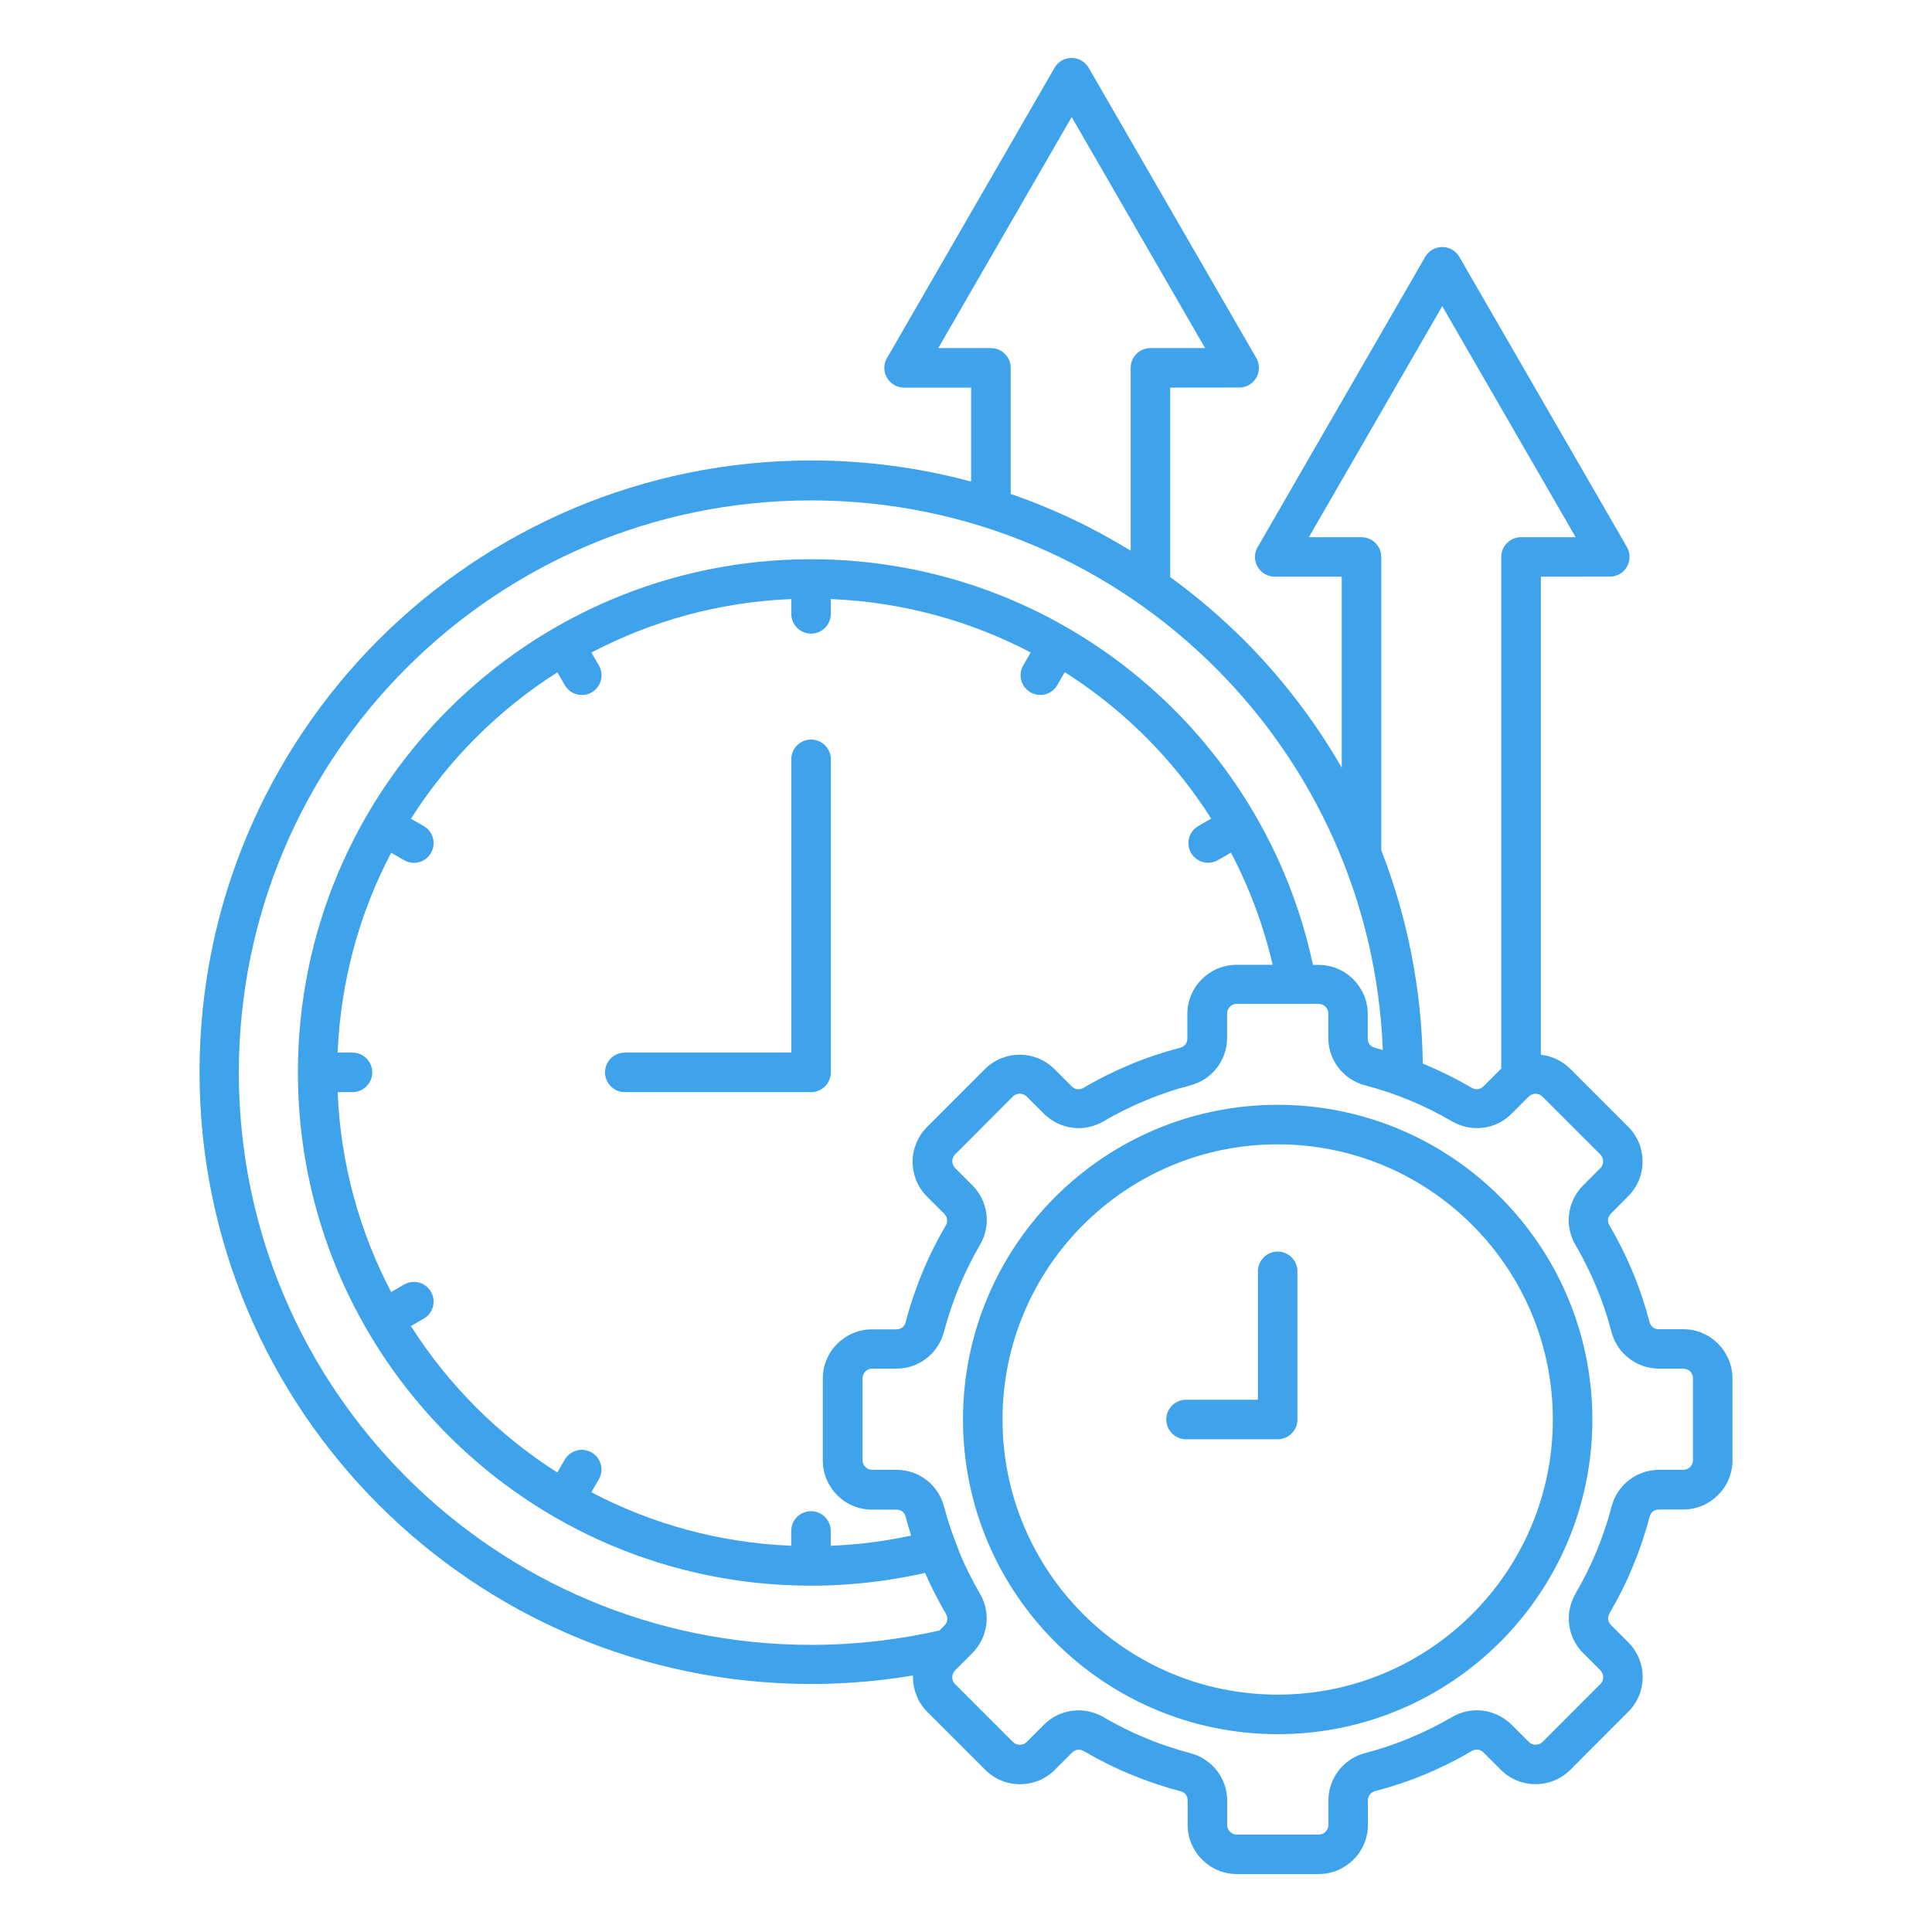 <svg xmlns="http://www.w3.org/2000/svg" width="100" height="100" viewBox="0 0 100 100" fill="none"><path d="M49.632 80.293C49.948 81.056 50.316 81.792 50.719 82.483C51.015 82.987 51.119 83.55 51.051 84.089C50.983 84.633 50.735 85.152 50.328 85.564L49.432 86.463C49.337 86.555 49.288 86.683 49.288 86.815C49.288 86.942 49.337 87.07 49.432 87.166L52.433 90.167C52.529 90.263 52.657 90.311 52.785 90.311C52.913 90.311 53.045 90.263 53.137 90.171L54.032 89.272C54.443 88.861 54.963 88.617 55.506 88.549C56.05 88.477 56.613 88.589 57.117 88.88C57.808 89.284 58.543 89.652 59.306 89.967C60.046 90.275 60.817 90.535 61.612 90.743C62.175 90.89 62.651 91.214 62.987 91.646C63.322 92.081 63.518 92.621 63.518 93.2V94.459C63.518 94.595 63.574 94.719 63.666 94.811C63.754 94.898 63.882 94.958 64.018 94.958H68.257C68.393 94.958 68.517 94.902 68.609 94.811C68.697 94.722 68.757 94.595 68.757 94.459V93.196C68.757 92.617 68.953 92.077 69.288 91.642C69.62 91.21 70.099 90.886 70.659 90.739C71.45 90.535 72.221 90.271 72.964 89.963C73.728 89.648 74.463 89.28 75.154 88.876C75.658 88.581 76.221 88.477 76.76 88.545C77.304 88.613 77.823 88.865 78.235 89.268L79.134 90.163C79.23 90.259 79.358 90.307 79.486 90.307C79.614 90.307 79.746 90.259 79.837 90.167L82.838 87.162C82.934 87.07 82.982 86.942 82.982 86.811C82.982 86.683 82.934 86.555 82.838 86.459L81.943 85.564C81.536 85.156 81.288 84.637 81.22 84.089C81.148 83.55 81.26 82.983 81.552 82.479C81.955 81.788 82.323 81.052 82.639 80.289C82.946 79.55 83.206 78.779 83.414 77.984C83.562 77.42 83.885 76.945 84.317 76.609C84.752 76.273 85.292 76.078 85.871 76.078H87.13C87.266 76.078 87.39 76.022 87.482 75.93C87.57 75.842 87.629 75.714 87.629 75.578V71.338C87.629 71.202 87.574 71.079 87.482 70.987C87.394 70.899 87.266 70.839 87.13 70.839H85.867C85.288 70.839 84.748 70.643 84.313 70.307C83.881 69.976 83.558 69.5 83.41 68.937C83.206 68.146 82.942 67.374 82.635 66.631C82.319 65.868 81.951 65.133 81.548 64.441C81.252 63.942 81.148 63.374 81.216 62.835C81.284 62.292 81.532 61.772 81.939 61.361L82.834 60.461C82.93 60.37 82.978 60.242 82.978 60.11C82.978 59.982 82.93 59.854 82.834 59.758L79.833 56.757C79.737 56.661 79.61 56.613 79.482 56.613C79.314 56.613 79.242 56.665 79.13 56.753L78.239 57.648C77.828 58.06 77.312 58.304 76.764 58.371C76.225 58.444 75.658 58.332 75.154 58.04C74.459 57.632 73.724 57.265 72.964 56.953C72.217 56.641 71.446 56.382 70.659 56.178C70.095 56.03 69.62 55.706 69.284 55.275C68.948 54.839 68.753 54.296 68.753 53.72V52.458C68.753 52.322 68.697 52.198 68.605 52.106C68.517 52.018 68.389 51.958 68.253 51.958H64.013C63.878 51.958 63.754 52.014 63.662 52.106C63.574 52.194 63.514 52.322 63.514 52.458V53.72C63.514 54.3 63.318 54.839 62.983 55.275C62.651 55.706 62.175 56.03 61.612 56.178C60.821 56.382 60.05 56.645 59.306 56.953C58.543 57.269 57.808 57.636 57.117 58.04C56.613 58.336 56.05 58.44 55.51 58.371C54.967 58.304 54.447 58.056 54.036 57.648L53.137 56.753C53.041 56.657 52.913 56.609 52.785 56.609C52.657 56.609 52.525 56.657 52.433 56.749L49.436 59.754C49.34 59.846 49.292 59.974 49.292 60.106C49.292 60.234 49.34 60.361 49.436 60.457L50.331 61.352C50.743 61.764 50.987 62.284 51.055 62.827C51.127 63.37 51.015 63.934 50.723 64.437C50.319 65.129 49.952 65.864 49.636 66.627C49.328 67.366 49.069 68.138 48.861 68.933C48.713 69.496 48.389 69.972 47.958 70.307C47.526 70.643 46.983 70.839 46.404 70.839H45.145C45.009 70.839 44.885 70.895 44.793 70.987C44.705 71.075 44.645 71.203 44.645 71.338V75.578C44.645 75.714 44.701 75.838 44.793 75.93C44.881 76.018 45.009 76.078 45.145 76.078H46.407C46.987 76.078 47.526 76.273 47.962 76.609C48.393 76.945 48.717 77.42 48.865 77.98C49.081 78.807 49.333 79.522 49.64 80.285L49.632 80.293ZM50.264 24.938V20.063H46.795C46.232 20.063 45.772 19.603 45.772 19.04C45.772 18.82 45.844 18.616 45.96 18.448L54.583 3.511C54.863 3.023 55.486 2.856 55.974 3.135C56.134 3.227 56.261 3.359 56.349 3.507L65.025 18.528C65.304 19.016 65.141 19.639 64.653 19.923C64.493 20.015 64.317 20.059 64.142 20.059L60.569 20.063V29.869C61.92 30.852 63.194 31.939 64.373 33.113C66.339 35.079 68.05 37.305 69.448 39.735V29.849H65.98C65.416 29.849 64.957 29.389 64.957 28.826C64.957 28.606 65.029 28.402 65.145 28.234L73.768 13.297C74.047 12.809 74.671 12.642 75.158 12.921C75.318 13.013 75.446 13.145 75.534 13.293L84.209 28.314C84.489 28.802 84.325 29.425 83.838 29.709C83.678 29.801 83.502 29.845 83.326 29.845L79.754 29.849V54.595C80.309 54.655 80.853 54.899 81.276 55.322L84.277 58.323C84.773 58.819 85.02 59.47 85.02 60.121C85.02 60.769 84.773 61.42 84.273 61.916L83.382 62.815C83.298 62.899 83.246 62.999 83.234 63.102C83.222 63.206 83.242 63.318 83.302 63.422C83.766 64.209 84.173 65.028 84.517 65.86C84.861 66.683 85.148 67.546 85.38 68.429C85.412 68.545 85.476 68.641 85.556 68.705C85.636 68.765 85.744 68.801 85.864 68.801H87.126C87.83 68.801 88.465 69.084 88.924 69.548C89.384 70.007 89.672 70.647 89.672 71.346V75.586C89.672 76.289 89.388 76.924 88.924 77.384C88.465 77.844 87.83 78.131 87.126 78.131H85.868C85.744 78.131 85.636 78.167 85.56 78.227C85.476 78.291 85.412 78.387 85.384 78.499C85.156 79.378 84.865 80.237 84.521 81.068C84.177 81.907 83.766 82.722 83.306 83.51C83.246 83.61 83.226 83.722 83.238 83.825C83.25 83.925 83.302 84.029 83.386 84.113L84.281 85.008C84.777 85.504 85.025 86.155 85.025 86.806C85.025 87.454 84.777 88.105 84.277 88.6L81.28 91.606C80.781 92.101 80.129 92.349 79.482 92.349C78.831 92.349 78.18 92.101 77.684 91.606L76.789 90.71C76.705 90.623 76.601 90.575 76.501 90.562C76.397 90.55 76.285 90.57 76.181 90.63C75.394 91.094 74.575 91.502 73.744 91.845C72.921 92.189 72.058 92.477 71.175 92.708C71.059 92.74 70.963 92.804 70.899 92.884C70.839 92.964 70.803 93.072 70.803 93.192V94.455C70.803 95.158 70.519 95.793 70.056 96.253C69.596 96.712 68.961 97 68.257 97H64.018C63.319 97 62.679 96.716 62.22 96.253C61.76 95.793 61.472 95.158 61.472 94.455V93.196C61.472 93.072 61.437 92.964 61.377 92.888C61.313 92.804 61.217 92.74 61.105 92.712C60.226 92.485 59.367 92.193 58.535 91.849C57.696 91.505 56.881 91.094 56.094 90.634C55.994 90.575 55.882 90.555 55.778 90.567C55.678 90.579 55.575 90.63 55.491 90.714L54.596 91.609C54.096 92.105 53.445 92.353 52.797 92.353C52.146 92.353 51.495 92.105 50.999 91.609L47.998 88.609C47.507 88.117 47.255 87.462 47.255 86.81V86.722C46.743 86.806 46.232 86.882 45.721 86.942C44.49 87.086 43.243 87.162 41.992 87.162C33.249 87.162 25.333 83.618 19.603 77.887C13.873 72.157 10.328 64.241 10.328 55.498C10.328 46.755 13.873 38.839 19.603 33.108C25.333 27.378 33.249 23.834 41.992 23.834C44.857 23.834 47.635 24.217 50.272 24.928L50.264 24.938ZM58.523 28.502V19.04C58.523 18.476 58.983 18.017 59.546 18.017H62.375L55.47 6.057L48.565 18.017H51.291C51.854 18.017 52.313 18.476 52.313 19.04V25.565C54.503 26.32 56.585 27.311 58.523 28.502ZM77.704 55.303V28.829C77.704 28.266 78.163 27.806 78.727 27.806H81.556L74.651 15.847L67.746 27.806H70.471C71.034 27.806 71.494 28.266 71.494 28.829V44.01C72.833 47.439 73.588 51.163 73.644 55.051L73.74 55.091C74.583 55.443 75.398 55.85 76.181 56.306C76.281 56.366 76.393 56.386 76.497 56.374C76.597 56.362 76.701 56.31 76.785 56.226L77.704 55.307L77.704 55.303ZM65.109 65.804C65.109 65.241 65.569 64.781 66.132 64.781C66.695 64.781 67.155 65.241 67.155 65.804V73.473C67.155 74.036 66.695 74.496 66.132 74.496H61.389C60.825 74.496 60.366 74.036 60.366 73.473C60.366 72.909 60.825 72.45 61.389 72.45H65.109V65.804ZM66.132 57.185C70.631 57.185 74.703 59.011 77.648 61.956C80.594 64.901 82.42 68.977 82.42 73.473C82.42 77.972 80.594 82.044 77.648 84.989C74.703 87.934 70.632 89.76 66.132 89.76C61.636 89.76 57.561 87.934 54.615 84.989C51.67 82.044 49.844 77.972 49.844 73.473C49.844 68.977 51.67 64.901 54.615 61.956C57.56 59.011 61.636 57.185 66.132 57.185ZM76.202 63.403C73.624 60.825 70.064 59.231 66.132 59.231C62.2 59.231 58.639 60.825 56.062 63.403C53.485 65.98 51.89 69.541 51.89 73.473C51.89 77.405 53.485 80.965 56.062 83.543C58.639 86.12 62.2 87.714 66.132 87.714C70.064 87.714 73.624 86.12 76.202 83.543C78.779 80.965 80.374 77.405 80.374 73.473C80.374 69.541 78.779 65.98 76.202 63.403ZM47.89 81.412C47.079 81.596 46.248 81.744 45.405 81.852C44.266 81.999 43.123 82.075 41.984 82.075C34.648 82.075 28.006 79.102 23.2 74.295C18.392 69.488 15.419 62.847 15.419 55.511C15.419 48.174 18.392 41.533 23.2 36.726C28.007 31.919 34.648 28.946 41.984 28.946C48.454 28.946 54.392 31.263 59.003 35.115C63.475 38.852 66.699 44.03 67.958 49.944H68.25C68.953 49.944 69.588 50.228 70.048 50.691C70.507 51.151 70.795 51.79 70.795 52.49V53.752C70.795 53.872 70.831 53.98 70.891 54.06C70.955 54.14 71.051 54.204 71.167 54.236L71.574 54.348C71.275 46.636 68.026 39.679 62.923 34.576C57.565 29.217 50.16 25.901 41.98 25.901C33.804 25.901 26.396 29.217 21.037 34.576C15.678 39.935 12.362 47.34 12.362 55.519C12.362 63.695 15.678 71.103 21.037 76.462C26.396 81.821 33.8 85.138 41.98 85.138C43.171 85.138 44.342 85.066 45.477 84.934C46.559 84.806 47.61 84.626 48.629 84.394L48.881 84.138C48.965 84.055 49.017 83.951 49.029 83.851C49.041 83.747 49.021 83.635 48.961 83.531C48.562 82.848 48.202 82.144 47.886 81.425L47.89 81.412ZM65.872 49.935C65.396 47.894 64.669 45.947 63.714 44.133L63.039 44.521C62.551 44.801 61.928 44.633 61.648 44.145C61.368 43.658 61.536 43.035 62.024 42.755L62.691 42.371C61.325 40.221 59.634 38.299 57.688 36.673C56.873 35.994 56.014 35.362 55.111 34.791L54.727 35.458C54.447 35.946 53.824 36.114 53.337 35.834C52.849 35.554 52.681 34.931 52.961 34.443L53.349 33.772C50.236 32.141 46.723 31.159 43.003 31.007V31.774C43.003 32.337 42.544 32.797 41.98 32.797C41.417 32.797 40.957 32.337 40.957 31.774V31.007C37.233 31.159 33.725 32.142 30.612 33.776L31 34.447C31.279 34.935 31.112 35.558 30.624 35.838C30.137 36.117 29.513 35.95 29.234 35.462L28.85 34.799C27.323 35.766 25.917 36.901 24.642 38.171C23.372 39.442 22.241 40.853 21.27 42.375L21.933 42.759C22.42 43.038 22.588 43.662 22.308 44.149C22.029 44.637 21.405 44.805 20.918 44.525L20.247 44.137C18.612 47.25 17.629 50.763 17.477 54.483H18.245C18.808 54.483 19.268 54.942 19.268 55.506C19.268 56.069 18.808 56.529 18.245 56.529H17.477C17.629 60.253 18.612 63.761 20.247 66.874L20.918 66.486C21.405 66.207 22.029 66.374 22.308 66.862C22.588 67.349 22.42 67.973 21.933 68.252L21.27 68.636C22.237 70.162 23.372 71.569 24.642 72.844C25.913 74.115 27.323 75.245 28.846 76.216L29.23 75.553C29.509 75.066 30.133 74.898 30.62 75.177C31.108 75.457 31.276 76.081 30.996 76.568L30.608 77.239C33.721 78.874 37.233 79.857 40.953 80.008V79.241C40.953 78.678 41.413 78.218 41.976 78.218C42.54 78.218 42.999 78.678 42.999 79.241V80.008C43.731 79.981 44.446 79.921 45.141 79.829C45.821 79.741 46.492 79.625 47.159 79.481C47.059 79.161 46.963 78.838 46.88 78.51C46.847 78.394 46.784 78.298 46.704 78.234C46.624 78.174 46.516 78.138 46.396 78.138H45.133C44.434 78.138 43.795 77.855 43.335 77.391C42.876 76.932 42.588 76.296 42.588 75.593V71.353C42.588 70.654 42.871 70.015 43.335 69.555C43.795 69.096 44.434 68.808 45.133 68.808H46.392C46.512 68.808 46.62 68.772 46.7 68.712C46.784 68.648 46.847 68.552 46.876 68.44C47.103 67.561 47.395 66.702 47.739 65.871C48.082 65.032 48.494 64.217 48.953 63.429C49.013 63.33 49.033 63.218 49.021 63.114C49.009 63.014 48.957 62.91 48.873 62.826L47.978 61.931C47.487 61.44 47.235 60.784 47.235 60.133C47.235 59.486 47.487 58.834 47.978 58.339L50.979 55.334C51.479 54.842 52.13 54.59 52.778 54.59C53.429 54.59 54.084 54.842 54.576 55.334L55.471 56.229C55.555 56.313 55.655 56.365 55.758 56.377C55.862 56.389 55.974 56.369 56.078 56.309C56.865 55.845 57.684 55.438 58.516 55.094C59.339 54.75 60.202 54.462 61.085 54.231C61.201 54.199 61.297 54.135 61.361 54.055C61.421 53.975 61.457 53.867 61.457 53.747V52.484C61.457 51.785 61.74 51.146 62.204 50.686C62.663 50.227 63.303 49.939 64.002 49.939H65.864L65.872 49.935ZM40.958 39.302C40.958 38.738 41.417 38.279 41.981 38.279C42.544 38.279 43.004 38.738 43.004 39.302V55.505C43.004 56.069 42.544 56.529 41.981 56.529H32.338C31.775 56.529 31.315 56.069 31.315 55.505C31.315 54.942 31.775 54.483 32.338 54.483H40.958V39.302Z" fill="#3FA3EB"></path></svg>